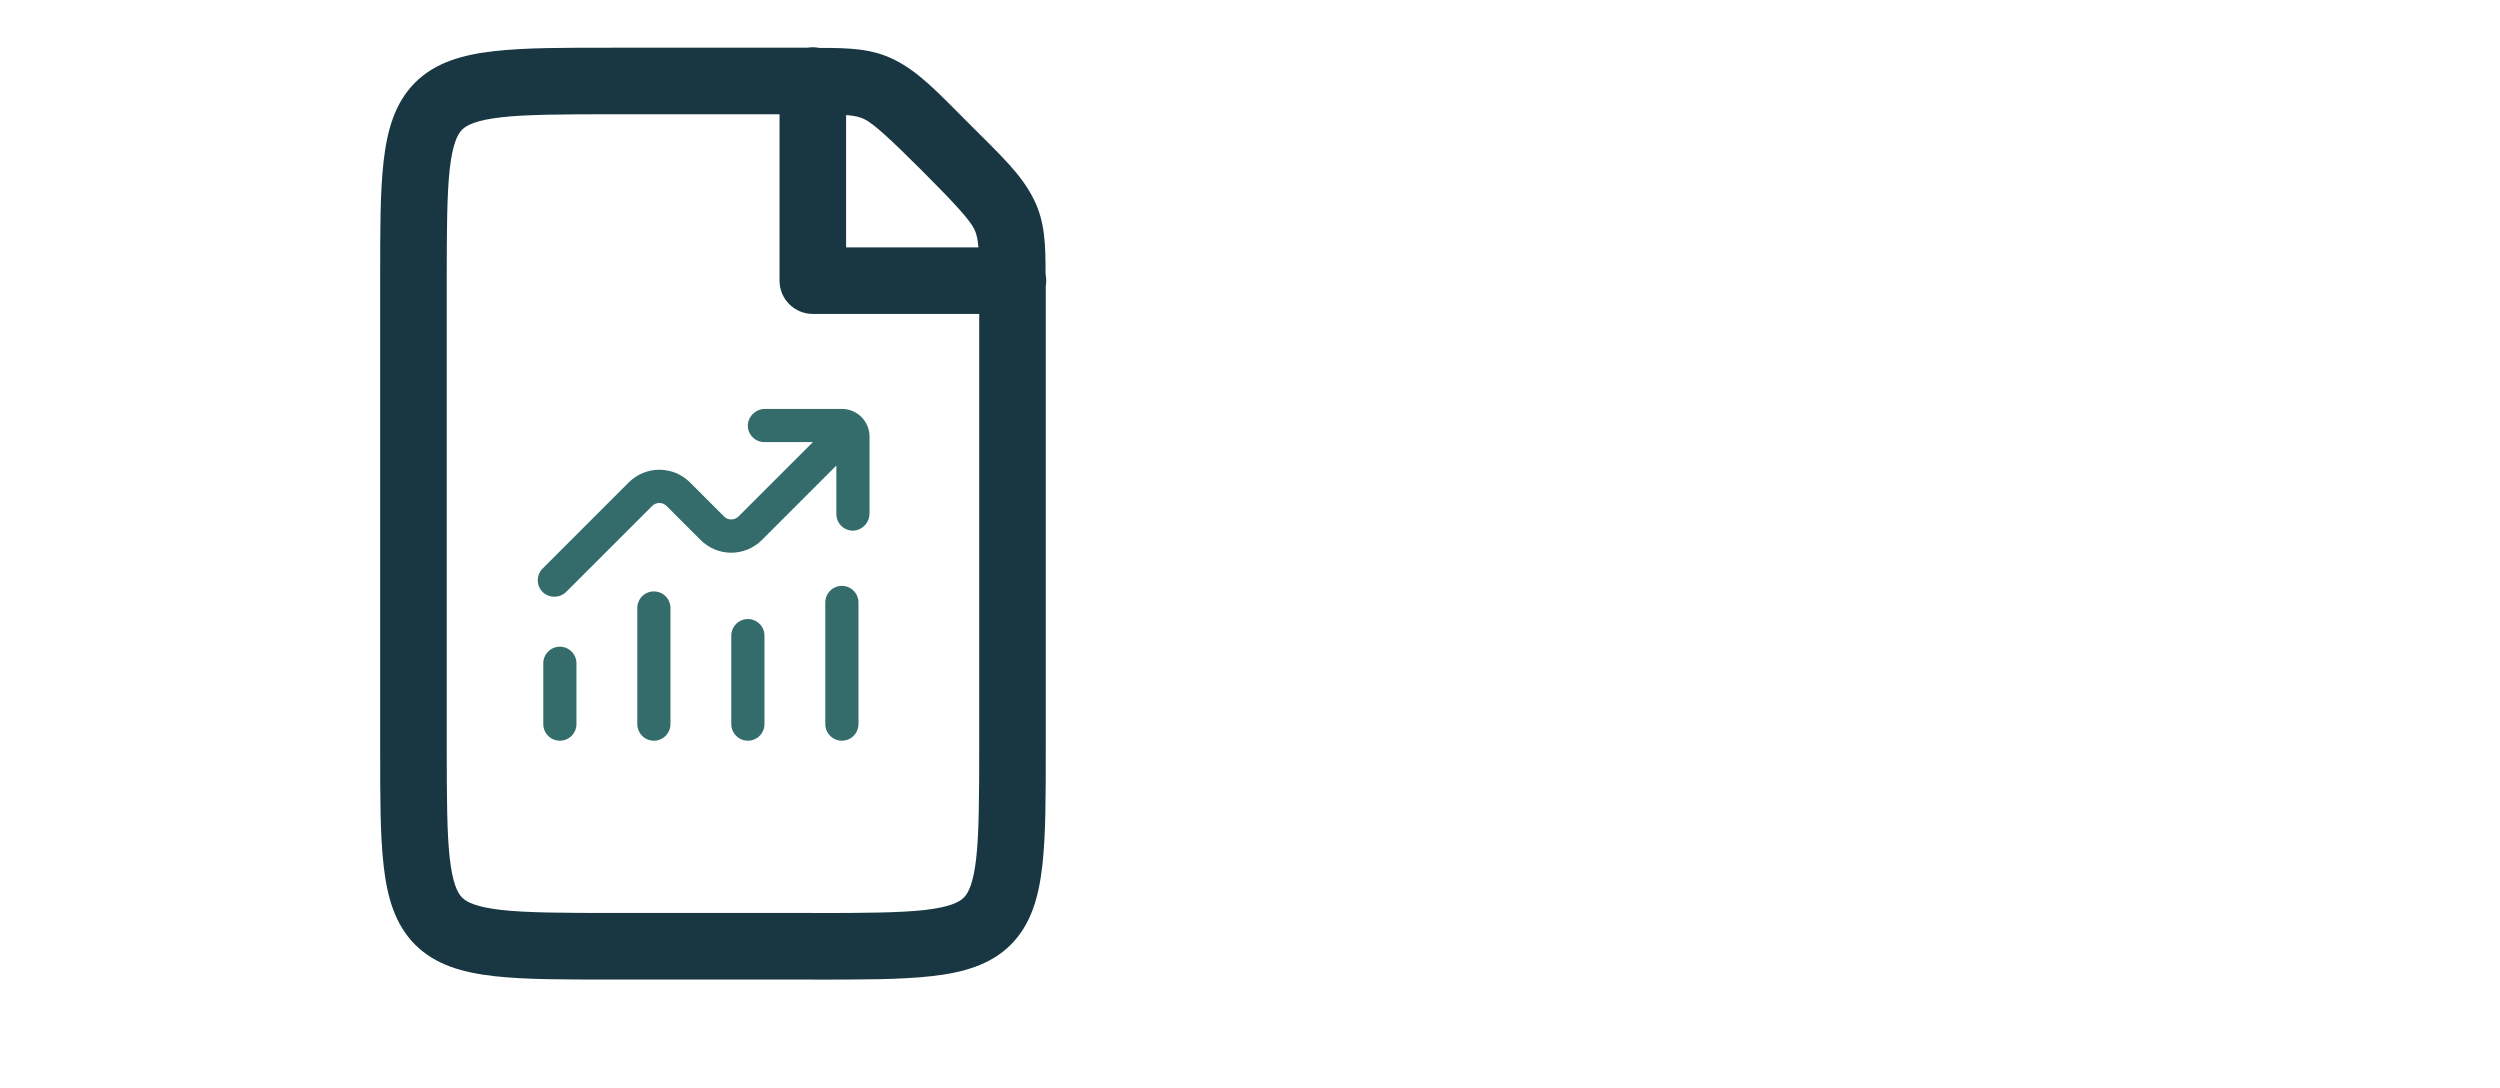 <?xml version="1.0" encoding="UTF-8"?><svg id="Lager_1" xmlns="http://www.w3.org/2000/svg" viewBox="0 0 2784 1212"><defs><style>.cls-1{fill:#336c6a;}.cls-2{fill:#183742;}</style></defs><path class="cls-1" d="M623.472,720.167c-4.899,0-9.598,1.946-13.063,5.41-3.464,3.466-5.41,8.164-5.41,13.063v67.737c0,6.601,3.522,12.699,9.237,15.998,5.715,3.301,12.759,3.301,18.474,0,5.715-3.299,9.237-9.397,9.237-15.998v-67.737c0-4.899-1.946-9.598-5.41-13.064-3.466-3.464-8.164-5.41-13.063-5.41v0Z"/><path class="cls-1" d="M728.157,658.588c-4.899,0-9.598,1.946-13.063,5.41-3.464,3.466-5.41,8.164-5.41,13.063v129.316c0,6.601,3.522,12.699,9.237,15.998,5.715,3.301,12.759,3.301,18.474,0,5.715-3.299,9.237-9.397,9.237-15.998v-129.316c0-4.899-1.946-9.598-5.41-13.064-3.466-3.464-8.164-5.41-13.063-5.41l0.0 0Z"/><path class="cls-1" d="M832.841,689.378c-4.899,0-9.598,1.946-13.064,5.41-3.464,3.466-5.41,8.164-5.41,13.063v98.527c0,6.601,3.522,12.699,9.237,15.998,5.715,3.301,12.759,3.301,18.474,0,5.715-3.299,9.237-9.397,9.237-15.998v-98.527c0-4.899-1.946-9.598-5.41-13.064-3.466-3.464-8.164-5.41-13.064-5.41l0.0 0Z"/><path class="cls-1" d="M937.526,652.43c-4.899,0-9.598,1.946-13.064,5.41-3.464,3.466-5.41,8.164-5.41,13.063v135.474c0,6.601,3.522,12.699,9.237,15.998,5.715,3.301,12.759,3.301,18.474,0,5.715-3.299,9.237-9.397,9.237-15.998v-135.474c0-4.899-1.946-9.598-5.41-13.064-3.466-3.464-8.164-5.41-13.064-5.41l0.0 0Z"/><path class="cls-1" d="M968.315,571.331v-85.164c0-8.166-3.243-15.998-9.018-21.771-5.773-5.775-13.605-9.018-21.771-9.018h-85.164c-4.729-.118-9.337,1.511-12.939,4.58s-5.945,7.357-6.581,12.045c-.523,5.212,1.189,10.4,4.713,14.274,3.522,3.877,8.523,6.074,13.761,6.048h53.943l-83.07,83.009c-2.117,2.013-4.927,3.137-7.85,3.137s-5.735-1.125-7.852-3.137l-38.118-38.118c-9.04-9.036-21.3-14.112-34.083-14.112s-25.043,5.075-34.085,14.112l-95.94,95.94c-3.458,3.464-5.402,8.158-5.402,13.054,0,4.897,1.944,9.591,5.402,13.055,3.518,3.358,8.193,5.232,13.055,5.232s9.538-1.874,13.055-5.232l96.063-96.002c2.117-2.013,4.929-3.137,7.852-3.137s5.733,1.125,7.85,3.137l38.118,38.118c9.042,9.036,21.302,14.112,34.085,14.112s25.043-5.075,34.083-14.112l82.947-82.947v53.943c-.026,5.238,2.171,10.239,6.048,13.761,3.875,3.524,9.062,5.236,14.274,4.713,4.689-.635,8.976-2.979,12.045-6.581,3.069-3.602,4.699-8.211,4.58-12.939l-.001 0Z"/><path class="cls-2" d="M904.567,52.609c-1.795.042-3.582.208-5.354.51h-216.422c-55.509,0-97.669-.097-132.537,3.837-34.863,3.934-65.477,12.469-88.092,35.106-22.611,22.637-31.123,53.247-35.033,88.092-3.911,34.844-3.764,76.954-3.764,132.389v518.843c0,55.509-.097,97.669,3.837,132.537,3.934,34.863,12.469,65.477,35.106,88.092,22.637,22.611,53.247,31.123,88.092,35.033,34.844,3.911,76.954,3.764,132.389,3.764h219.752v-.004c.869.054,1.737.081,2.606.073,55.436,0,97.541.077,132.389-3.837,34.844-3.914,65.457-12.419,88.092-35.033,22.633-22.615,31.173-53.227,35.106-88.092,3.934-34.859,3.837-76.962,3.837-132.458V318.765c.741-4.439.668-8.975-.216-13.388-.031-32.799-.486-58.158-13.176-83.529-13.69-27.378-34.806-46.966-71.585-83.748-36.752-36.752-56.177-57.787-83.529-71.514-25.363-12.724-50.726-13.21-83.748-13.245l-.004-.004c-2.548-.513-5.142-.757-7.744-.726l-.003-.002ZM682.789,127.24h185.301v185.301c0,9.829,3.907,19.256,10.855,26.205,6.953,6.949,16.376,10.855,26.205,10.855h185.301v481.852c0,55.459-.212,96.577-3.332,124.206-3.119,27.637-8.582,38.697-13.824,43.936-5.242,5.239-16.376,10.721-44.009,13.824-27.135,3.05-67.624,3.32-121.528,3.332-.869-.054-1.737-.077-2.606-.073h-222.361c-55.412,0-96.503-.232-124.137-3.332-27.633-3.1-38.77-8.516-44.009-13.751-5.242-5.235-10.705-16.372-13.824-44.009-3.119-27.637-3.332-68.739-3.332-124.206V312.537c0-55.412.228-96.503,3.332-124.137,3.1-27.633,8.516-38.77,13.751-44.009,5.235-5.242,16.372-10.705,44.009-13.824,27.637-3.119,68.739-3.332,124.206-3.332l.001.004ZM942.21,128.108c9.338.749,15.446,2.104,20.63,4.706,9.891,4.961,27.61,20.95,64.345,57.686,36.709,36.709,52.691,54.498,57.686,64.493,2.61,5.223,3.961,11.226,4.706,20.484h-147.371v-147.371l.003.002Z"/></svg>